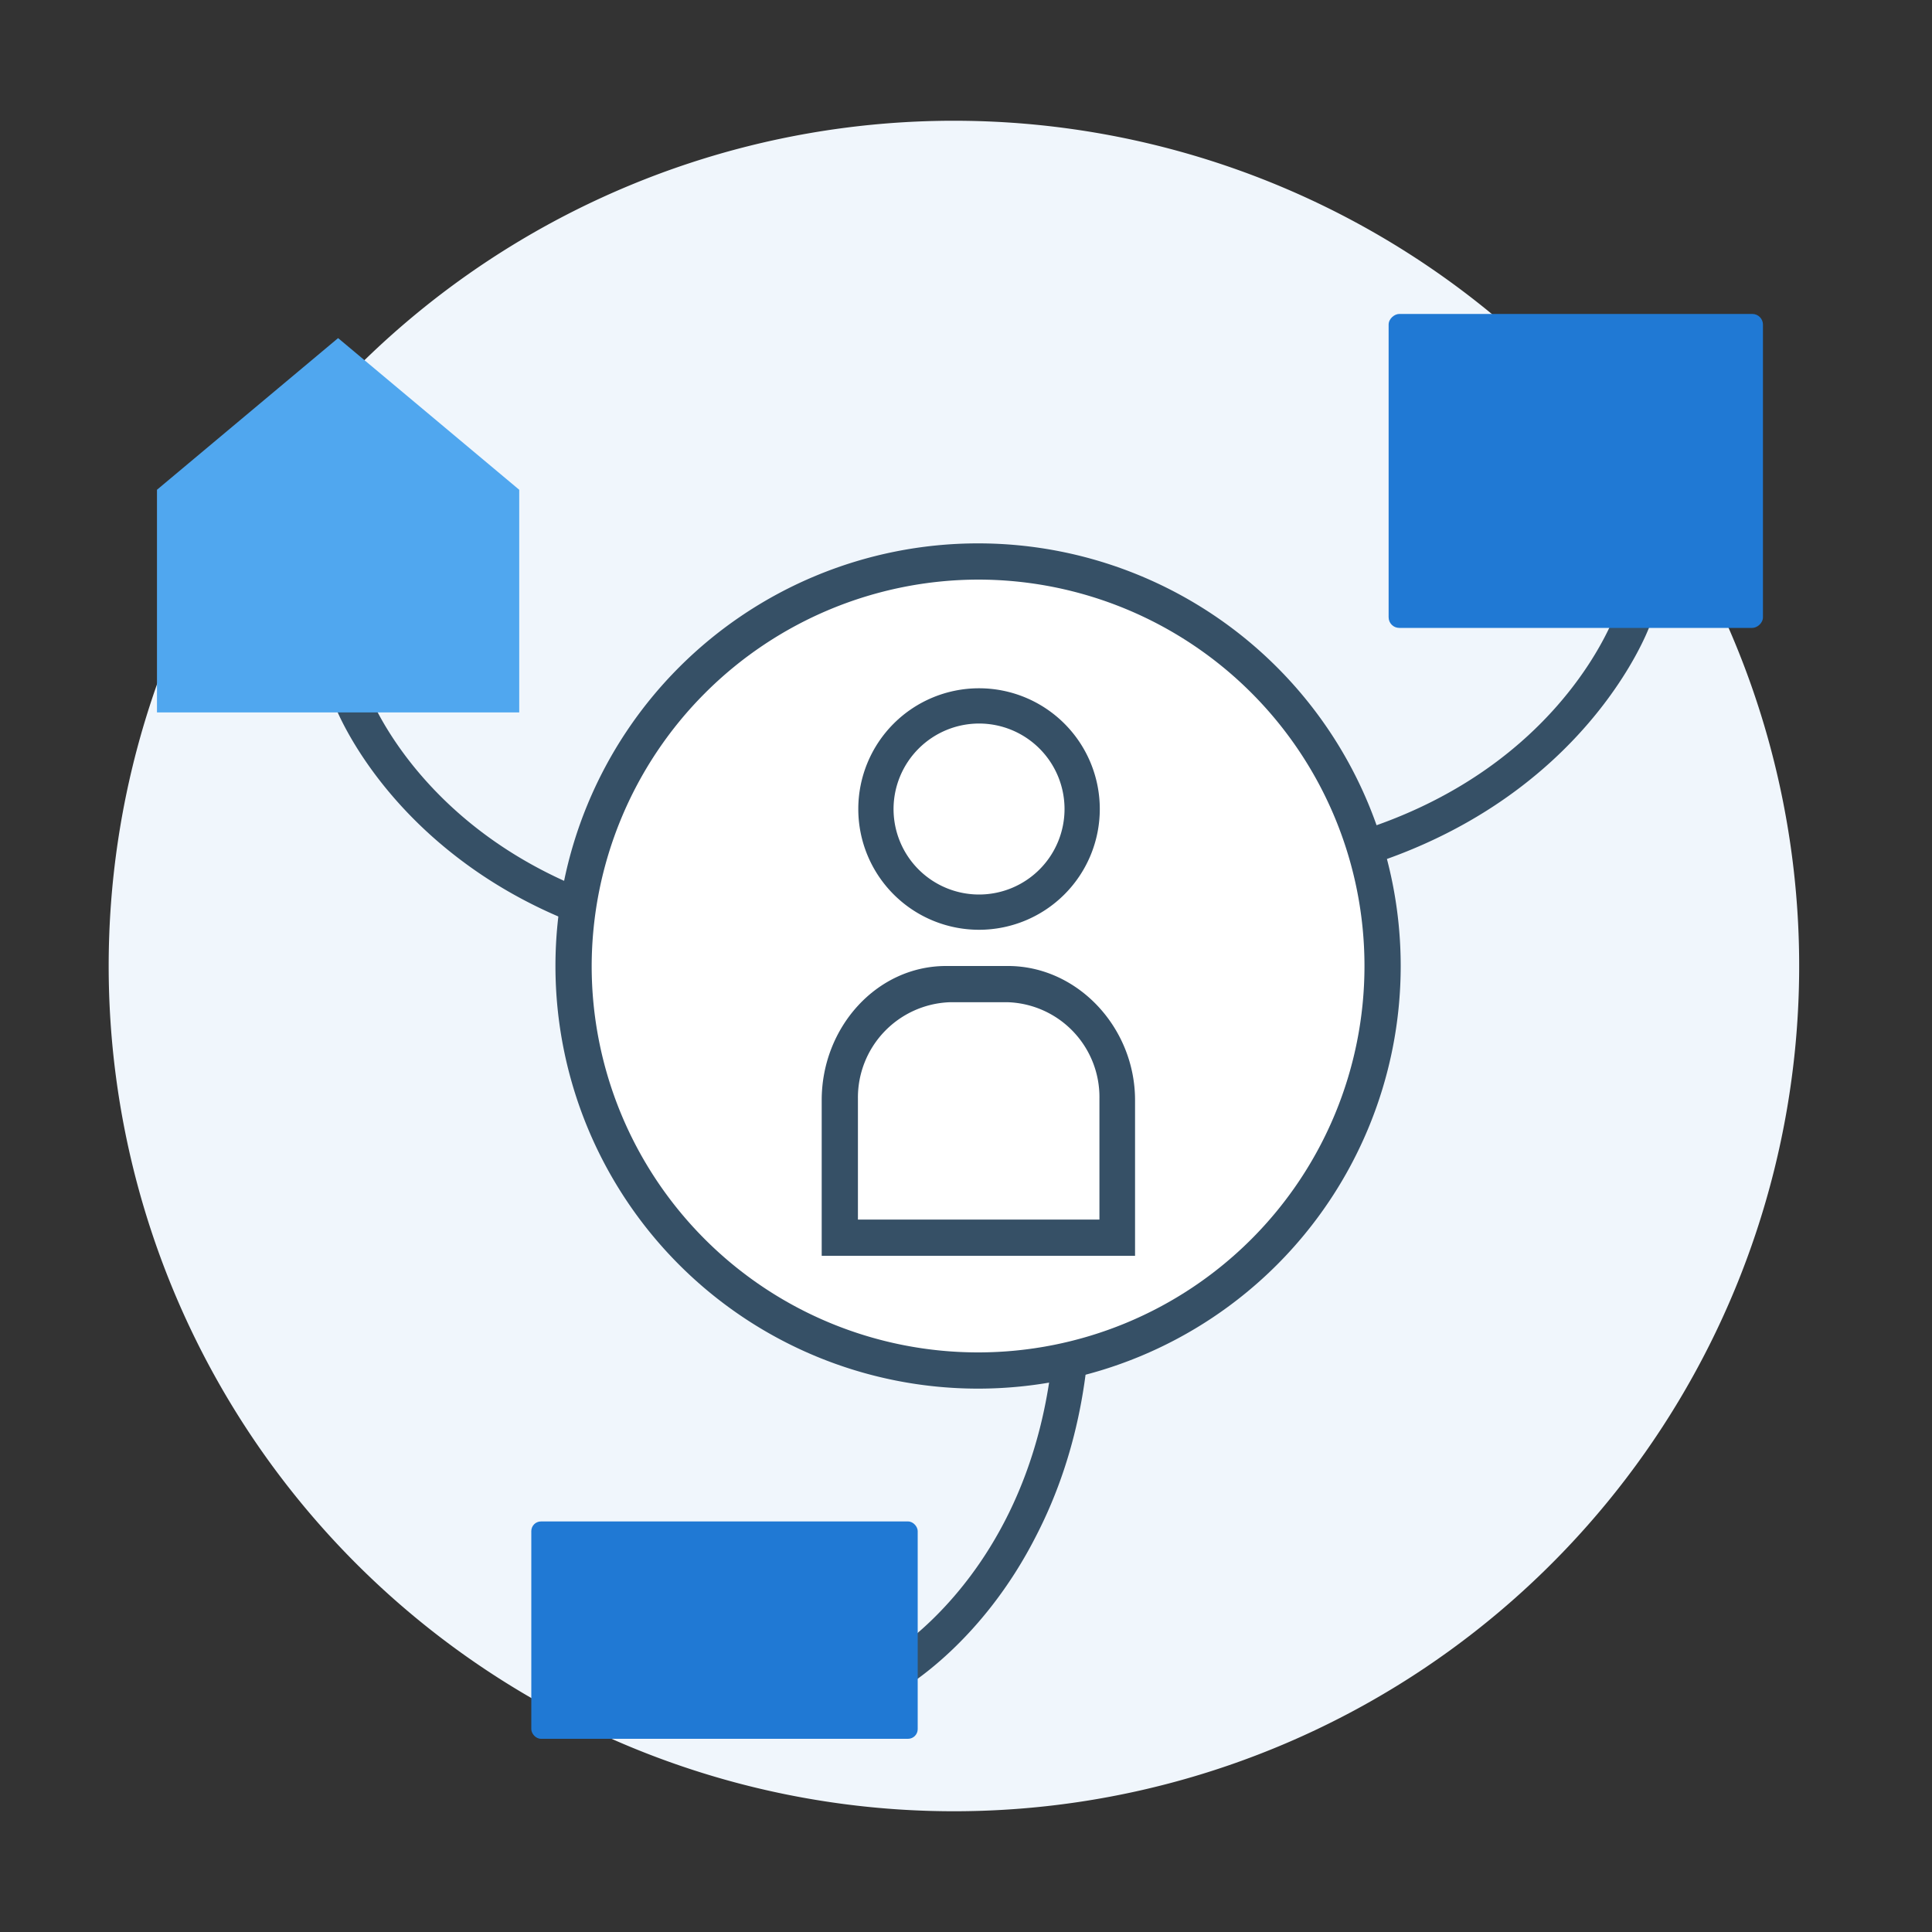 <svg xmlns="http://www.w3.org/2000/svg" viewBox="0 0 160 160"><rect x="0" y="0" width="160" height="160" fill="#333333" stroke="none"/><defs><style>.cls-1{fill:none;}.cls-2{fill:#f0f6fc;}.cls-3{fill:#365066;}.cls-4{fill:#2079d4;}.cls-5{fill:#50a7ef;}.cls-6{fill:#fff;}</style></defs><g id="schematizza_contesto"><rect class="cls-1" width="160" height="160"/><path class="cls-2" d="M79,150A70,70,0,1,0,9,80,70,70,0,0,0,79,150Z"/><path class="cls-3" d="M67.44,79.87c-9.75,0-20.42-2-29.19-8.58-7.91-5.93-10.48-12.72-10.58-13a1.5,1.5,0,1,1,2.81-1c.39,1,9.9,25.12,49.81,18.53a1.5,1.5,0,1,1,.49,3A82.63,82.63,0,0,1,67.44,79.87Z"/><path class="cls-3" d="M74,140.05a1.49,1.49,0,0,1-1.3-.75,1.51,1.51,0,0,1,.55-2.05c1-.55,23.14-13.92,10-52.19a1.5,1.5,0,0,1,2.84-1c4,11.69,7.2,28.67-.3,43.17C81.3,136.05,75,139.7,74.76,139.86A1.51,1.51,0,0,1,74,140.05Z"/><path class="cls-3" d="M95.85,74.18A83.82,83.82,0,0,1,84,73.29a1.5,1.5,0,0,1,.43-3c40.05,5.74,49-18.55,49.4-19.59a1.5,1.5,0,0,1,2.84,1C136.59,52,128.52,74.18,95.85,74.18Z"/><rect class="cls-4" x="117.5" y="23.5" width="26" height="31" rx="0.88" transform="translate(169.5 -91.5) rotate(90)"/><polygon class="cls-5" points="28 28 13 40.56 13 59 43 59 43 40.56 28 28"/><rect class="cls-4" x="44" y="126" width="32" height="18" rx="0.8" transform="translate(120 270) rotate(180)"/><path class="cls-6" d="M81.11,113.94a33.83,33.83,0,1,1,33.83-33.82A33.86,33.86,0,0,1,81.11,113.94Z"/><path class="cls-3" d="M81,48A32,32,0,1,1,49,80,32.07,32.07,0,0,1,81,48m0-3a35,35,0,1,0,35,35A35,35,0,0,0,81,45Z"/><circle class="cls-6" cx="81.05" cy="67" r="8.54"/><path class="cls-3" d="M81.05,59.92A7.08,7.08,0,1,1,74,67a7.09,7.09,0,0,1,7.08-7.08m0-2.92a10,10,0,1,0,10,10,10,10,0,0,0-10-10Z"/><path class="cls-6" d="M69.51,102.3V90.92a9.2,9.2,0,0,1,9-9.39h5.13a9.2,9.2,0,0,1,9,9.39V102.3Z"/><path class="cls-3" d="M83.48,83a7.86,7.86,0,0,1,7.57,8v10h-20V91a7.9,7.9,0,0,1,7.61-8Zm-5.13-3c-5.75,0-10.3,5.09-10.3,11.11V104H94V91.11C94,85.09,89.23,80,83.48,80Z"/></g></svg>